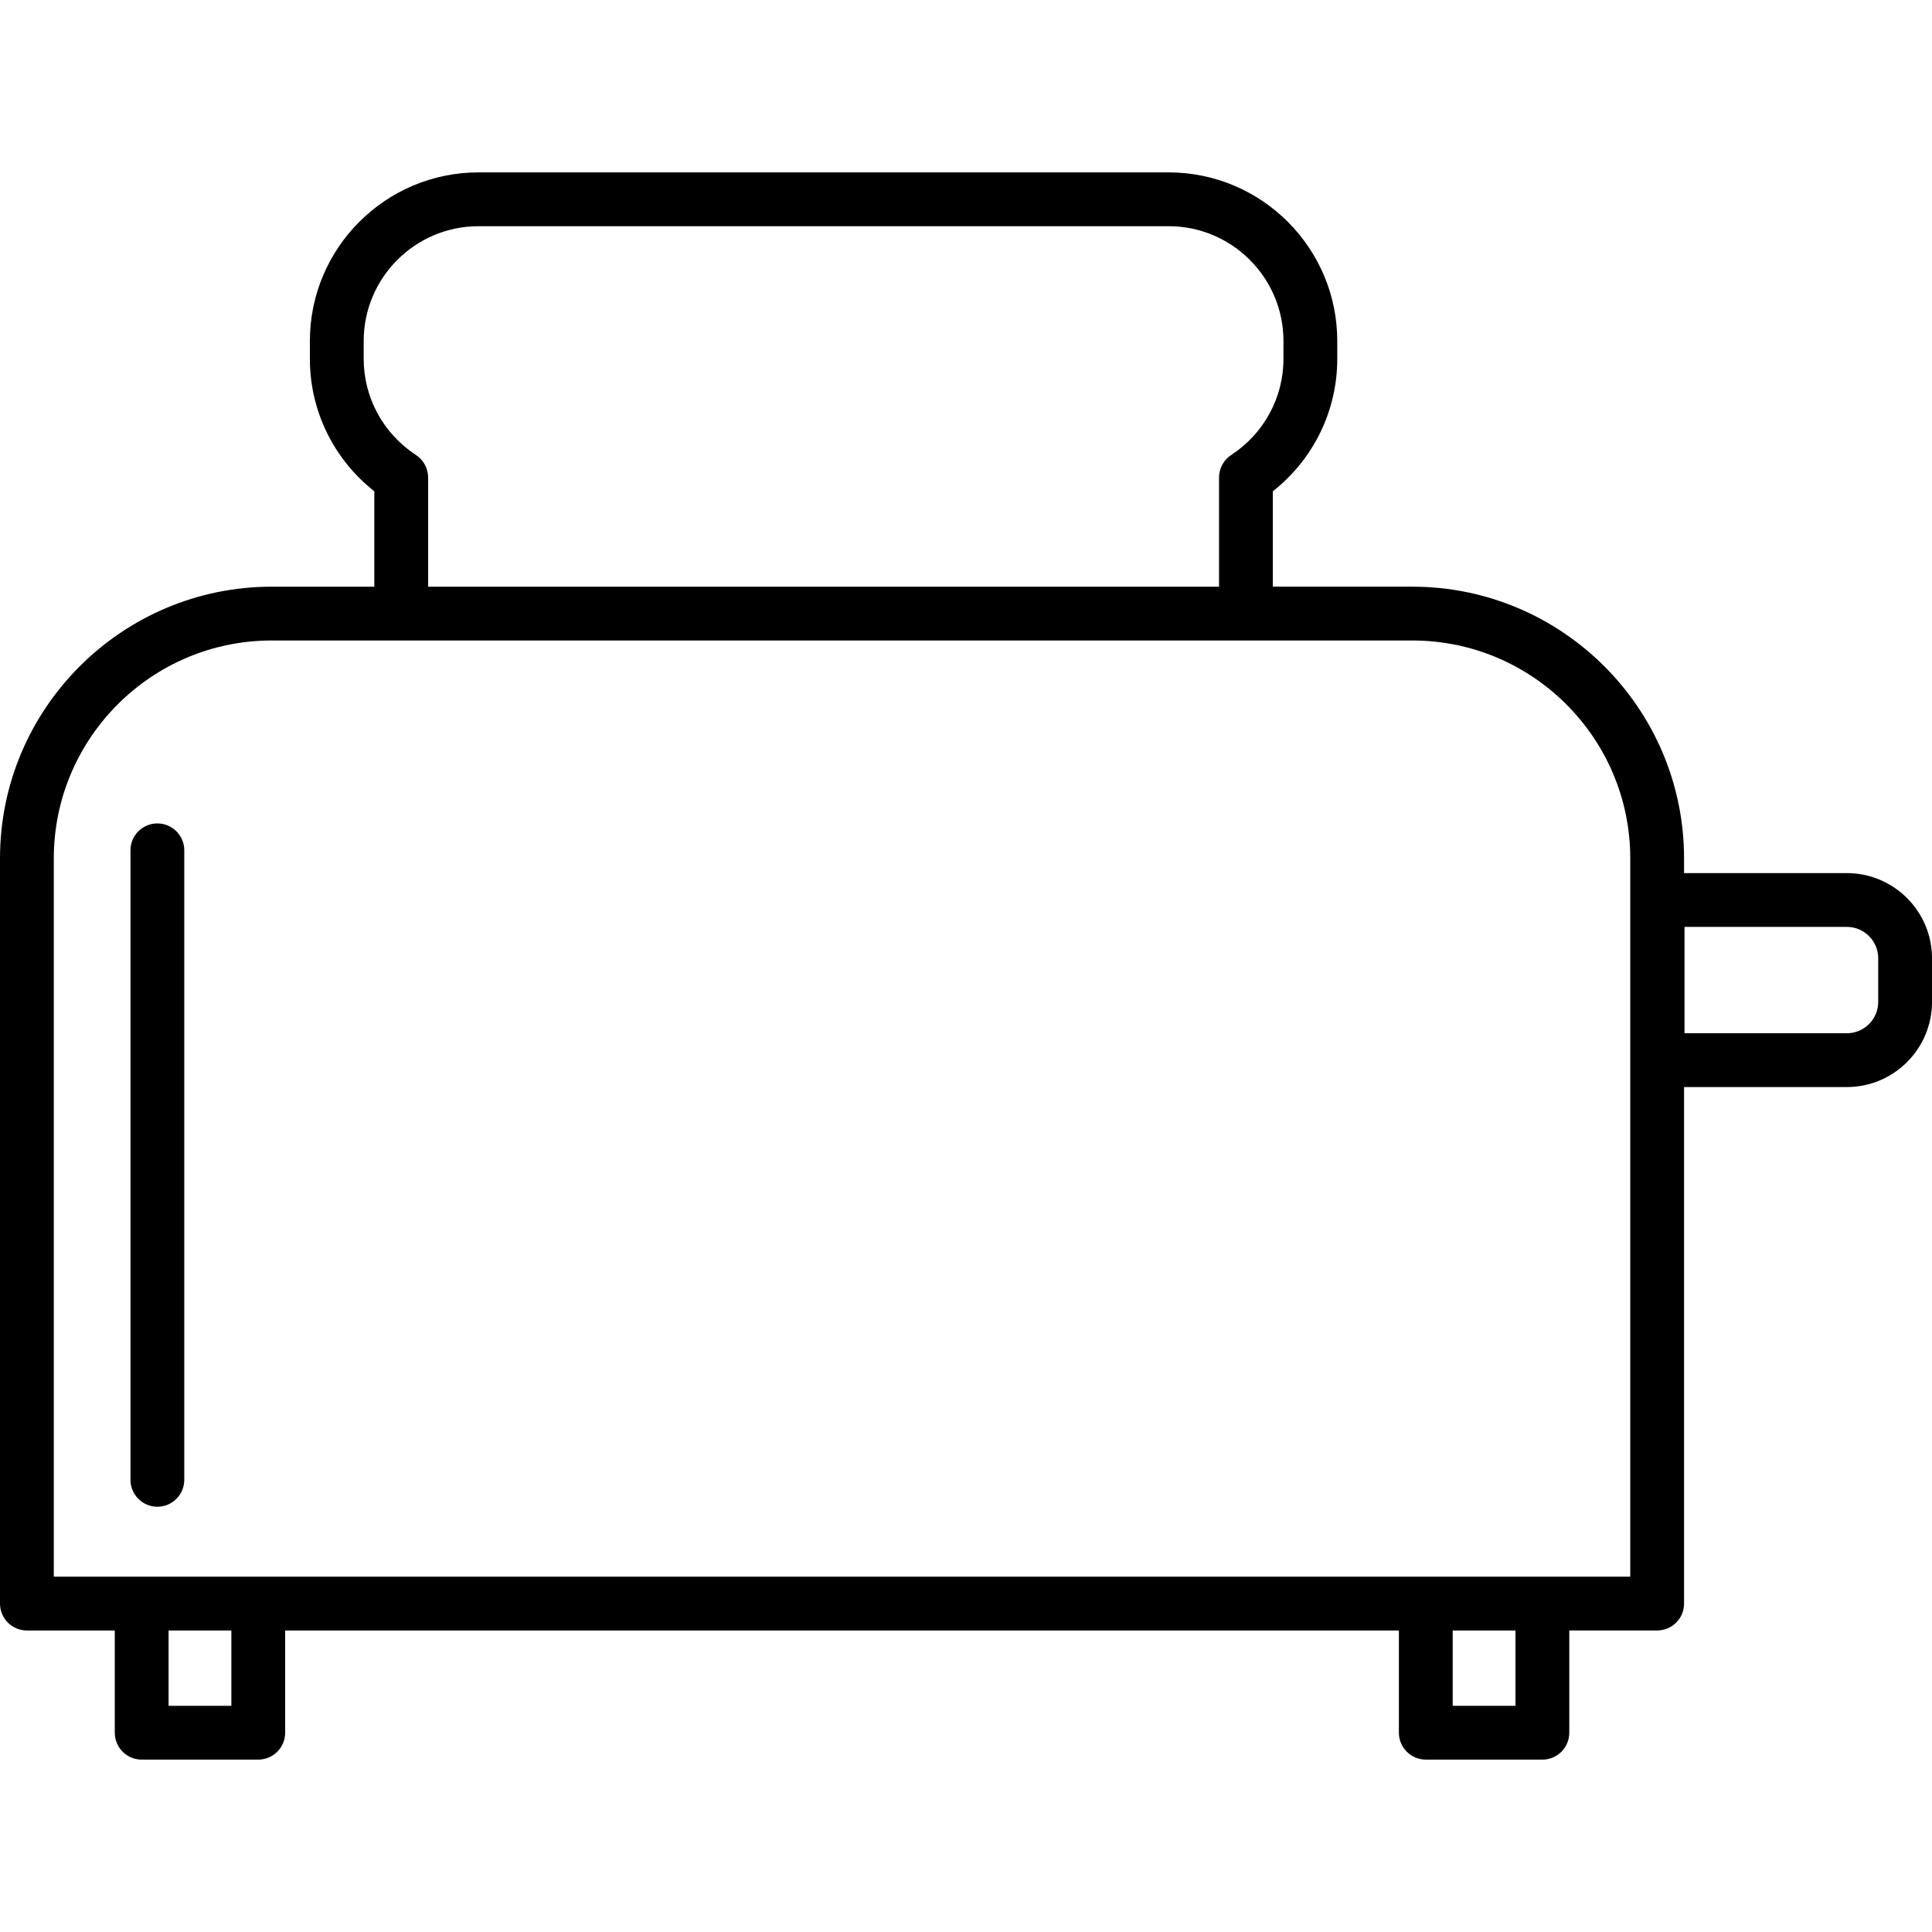 <?xml version="1.0" encoding="UTF-8"?>
<!-- Generator: Adobe Illustrator 19.0.0, SVG Export Plug-In . SVG Version: 6.00 Build 0)  -->
<svg xmlns="http://www.w3.org/2000/svg" xmlns:xlink="http://www.w3.org/1999/xlink" version="1.1" id="Capa_1" x="0px" y="0px" viewBox="0 0 359.082 359.082" style="enable-background:new 0 0 359.082 359.082;" xml:space="preserve">
<g>
	<g>
		<g>
			<path d="M29.25,153.042c-2.762,0-5,2.238-5,5v117c0,2.762,2.238,5,5,5s5-2.239,5-5v-117     C34.25,155.279,32.012,153.042,29.25,153.042z"></path>
			<path d="M343.259,162.276h-30.26v-2.735c0-27.846-22.654-50.5-50.5-50.5h-25.93V91.309c7.545-5.941,11.975-14.947,11.975-24.597     v-3.334c0-17.279-14.058-31.337-31.338-31.337H88.933c-17.279,0-31.338,14.058-31.338,31.337v3.334     c0,9.651,4.43,18.657,11.975,24.597v17.733H50.5c-27.846,0-50.5,22.654-50.5,50.5v138.5c0,2.762,2.238,5,5,5h16.333v19     c0,2.762,2.238,5,5,5H48c2.762,0,5-2.238,5-5v-19h207v19c0,2.762,2.238,5,5,5h21.666c2.762,0,5-2.239,5-5.002v-19H308     c2.762,0,5-2.238,5-5v-96h30.259c8.724,0,15.823-7.098,15.823-15.823v-8.118C359.082,169.375,351.984,162.276,343.259,162.276z      M67.596,66.713v-3.334c0-11.766,9.572-21.337,21.338-21.337h128.273c11.766,0,21.338,9.571,21.338,21.337v3.334     c0,7.194-3.632,13.87-9.715,17.857c-1.41,0.924-2.26,2.496-2.26,4.182v20.29H79.571v-20.29c0-1.686-0.85-3.258-2.26-4.182     C71.228,80.583,67.596,73.907,67.596,66.713z M43,317.042H31.333v-14H43V317.042z M281.666,317.042H270v-14h11.666V317.042z      M303,293.042H10v-133.5c0-22.332,18.168-40.5,40.5-40.5h212c22.332,0,40.5,18.168,40.5,40.5V293.042z M349.083,186.219     c0,3.211-2.612,5.823-5.823,5.823h-30.177v-19.765h30.177c3.211,0,5.823,2.612,5.823,5.823V186.219z"></path>
		</g>
	</g>
</g>
<g>
</g>
<g>
</g>
<g>
</g>
<g>
</g>
<g>
</g>
<g>
</g>
<g>
</g>
<g>
</g>
<g>
</g>
<g>
</g>
<g>
</g>
<g>
</g>
<g>
</g>
<g>
</g>
<g>
</g>
</svg>
